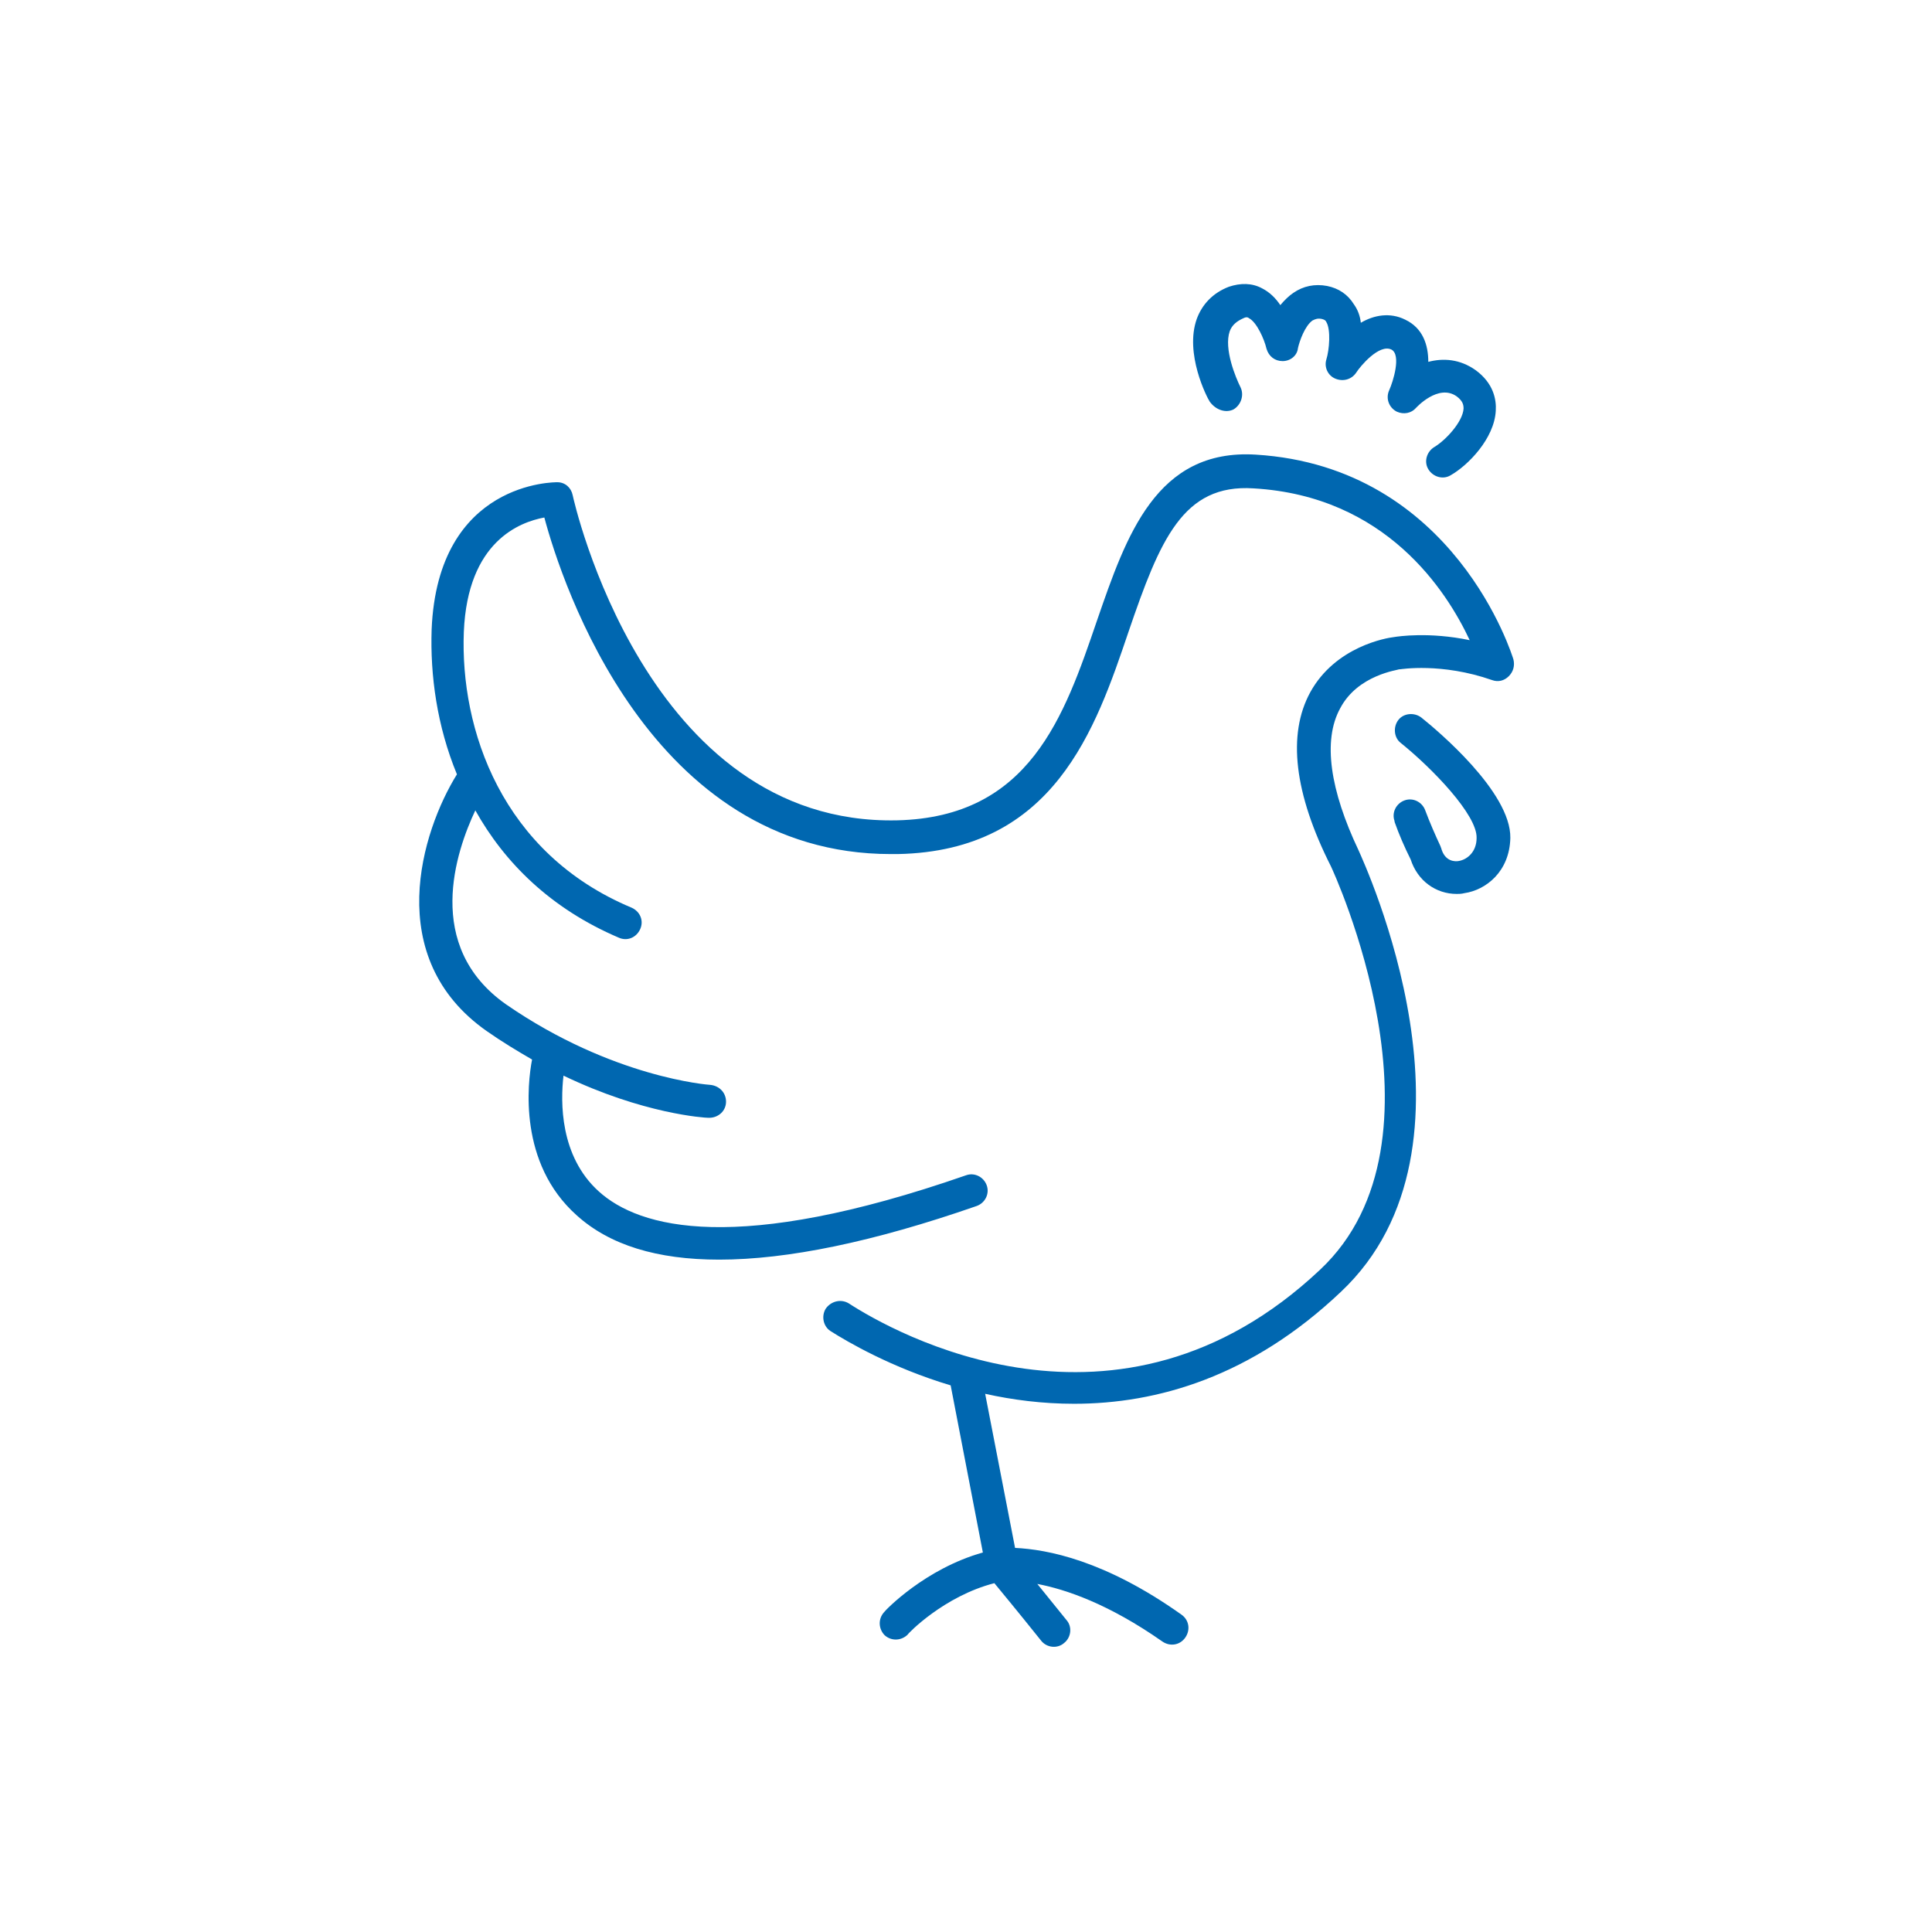 <svg xmlns="http://www.w3.org/2000/svg" xmlns:xlink="http://www.w3.org/1999/xlink" id="Layer_1" x="0px" y="0px" viewBox="0 0 252 252" style="enable-background:new 0 0 252 252;" xml:space="preserve"> <style type="text/css"> .st0{fill:#0067B0;} </style> <path class="st0" d="M174.8,92.4c2.3-4.4,7.6-5,7.7-5.1c0,0,0.1,0,0.1,0c0.1,0,5.4-0.9,12,1.4c0.8,0.3,1.6,0.1,2.2-0.5 c0.6-0.6,0.8-1.4,0.6-2.2c-0.1-0.3-7.6-25.1-33.6-26.7c-13-0.8-16.9,10.6-20.7,21.6c-4.3,12.6-8.8,25.7-26.1,26.1 c-32.8,0.7-42.2-41.9-42.3-42.4c-0.2-1-1-1.7-2-1.7c-0.2,0-15.6-0.2-16.4,19.2c-0.2,6,0.7,12.6,3.3,18.9c0,0,0,0,0,0 c-4.6,7.4-9.8,23.9,3.9,33.5c2,1.4,4,2.6,5.9,3.7c-0.6,3.1-1.8,13.5,5.8,20.3c4.3,3.9,10.5,5.8,18.6,5.8c8.9,0,20.1-2.3,33.6-7 c1.1-0.4,1.7-1.6,1.3-2.7c0,0,0,0,0,0c-0.4-1.1-1.6-1.7-2.7-1.3c0,0,0,0,0,0c-29.9,10.4-42.6,6.9-47.9,2.1c-5.1-4.6-5-11.7-4.6-15.1 c10.4,5,18.4,5.5,18.9,5.5l0.1,0c1.2,0,2.2-0.9,2.2-2.1c0-1.2-0.9-2.1-2.1-2.2c-0.1,0-12.7-0.9-26.6-10.5c-10.8-7.6-6.5-20-4-25.3 c3.8,6.8,9.8,12.8,18.7,16.6c1.1,0.5,2.3,0,2.8-1.1c0.5-1.1,0-2.3-1.1-2.8l0,0C65.4,111.3,60,95.1,60.5,82.4 C61,70.6,67.8,68.1,71,67.5c2.3,8.6,13.8,43.9,45.2,43.9c0.3,0,0.6,0,0.9,0c20.4-0.4,25.8-16.3,30.1-29c4.1-12,7.1-19.3,16.3-18.7 c17.3,1,25.2,13.4,28.2,19.8c-5.3-1.1-9.3-0.5-9.9-0.4c-0.9,0.1-7.6,1.2-10.9,7.2c-3,5.5-2.1,13.2,2.7,22.7 c0.2,0.4,16.6,35.7-1.4,52.6c-26.4,24.9-55.8,8.1-61.5,4.4c-1-0.6-2.3-0.3-3,0.7c-0.6,1-0.3,2.3,0.6,2.9c2.2,1.4,8,4.8,15.7,7.1 l4.2,21.8c-7.5,2.1-12.7,7.5-12.9,7.8c-0.8,0.9-0.7,2.2,0.1,3c0.9,0.8,2.2,0.7,3-0.1c0-0.1,4.7-5,11.3-6.7c0.9,1.1,2.9,3.5,6.1,7.5 c0.7,0.9,2.1,1.1,3,0.3c0,0,0,0,0,0c0.9-0.7,1.1-2.1,0.3-3c-1.3-1.6-2.5-3.1-3.8-4.7c3.7,0.7,9.3,2.6,16.3,7.5c1,0.7,2.3,0.5,3-0.5 c0,0,0,0,0,0c0.7-1,0.5-2.3-0.5-3c-10-7.1-17.5-8.5-21.7-8.7l-3.9-20.1c3.6,0.8,7.5,1.3,11.6,1.3c10.8,0,23.1-3.5,34.8-14.6 c20.2-19,3-56,2.3-57.6C173.5,103.1,172.5,96.6,174.8,92.4L174.8,92.4z M160.9,53.4c1-0.6,1.4-1.9,0.9-2.9c-0.6-1.2-2.2-5-1.4-7.3 c0.3-0.8,0.9-1.3,1.8-1.7c0.4-0.2,0.6-0.1,0.7,0c1,0.5,2,2.7,2.3,4c0.3,1,1.1,1.6,2.1,1.6c1,0,1.9-0.7,2-1.7 c0.2-0.9,0.9-2.9,1.9-3.6c0.4-0.2,0.7-0.3,1.2-0.2c0.4,0.1,0.5,0.2,0.6,0.4c0.6,1,0.4,3.6,0,4.9c-0.3,1,0.2,2.1,1.2,2.5 c1,0.4,2.1,0.1,2.7-0.8c0.5-0.8,3-3.8,4.6-3c1.3,0.7,0.2,4.2-0.3,5.3c-0.5,1.1,0,2.3,1,2.8c0.9,0.4,1.9,0.2,2.5-0.5 c0,0,2.9-3.2,5.3-1.5c0.8,0.6,0.9,1.1,0.9,1.6c-0.1,1.7-2.3,4.1-3.8,5c-1,0.6-1.4,1.9-0.8,2.9c0.6,1,1.9,1.4,2.9,0.8 c2.3-1.3,5.7-4.8,5.9-8.4c0.1-1.5-0.3-3.6-2.6-5.3c-2.1-1.5-4.3-1.6-6.2-1.1c0-2.2-0.7-4.4-3-5.5c-2-1-4.1-0.6-5.8,0.4 c-0.1-0.9-0.4-1.7-0.9-2.4c-0.8-1.3-2-2.1-3.5-2.4c-1.6-0.3-3.1,0-4.4,0.9c-0.6,0.4-1.2,1-1.7,1.6c-0.6-0.9-1.4-1.7-2.4-2.2 c-1.3-0.7-2.8-0.7-4.3-0.2c-2.1,0.8-3.5,2.3-4.2,4.2c-1.6,4.5,1.3,10.2,1.7,10.8C158.6,53.5,159.9,53.9,160.9,53.4z"></path> <path class="st0" d="M185.4,93.6c-0.9-0.7-2.3-0.6-3,0.3c-0.7,0.9-0.6,2.3,0.3,3c4.1,3.3,10,9.4,9.9,12.4c0,1.8-1.2,2.8-2.3,3 c-0.5,0.1-1.8,0.1-2.3-1.6c0-0.1-0.1-0.2-0.1-0.3c-0.7-1.5-1.4-3.1-2-4.7c-0.4-1.1-1.6-1.7-2.7-1.3s-1.7,1.6-1.3,2.7c0,0,0,0,0,0.1 c0.6,1.7,1.3,3.3,2.1,4.9c0.9,2.8,3.3,4.5,6,4.5c0.3,0,0.6,0,1-0.1c2.8-0.4,5.9-2.8,6-7.2C197.1,103.3,187.4,95.2,185.4,93.6 L185.4,93.6z"></path> </svg>